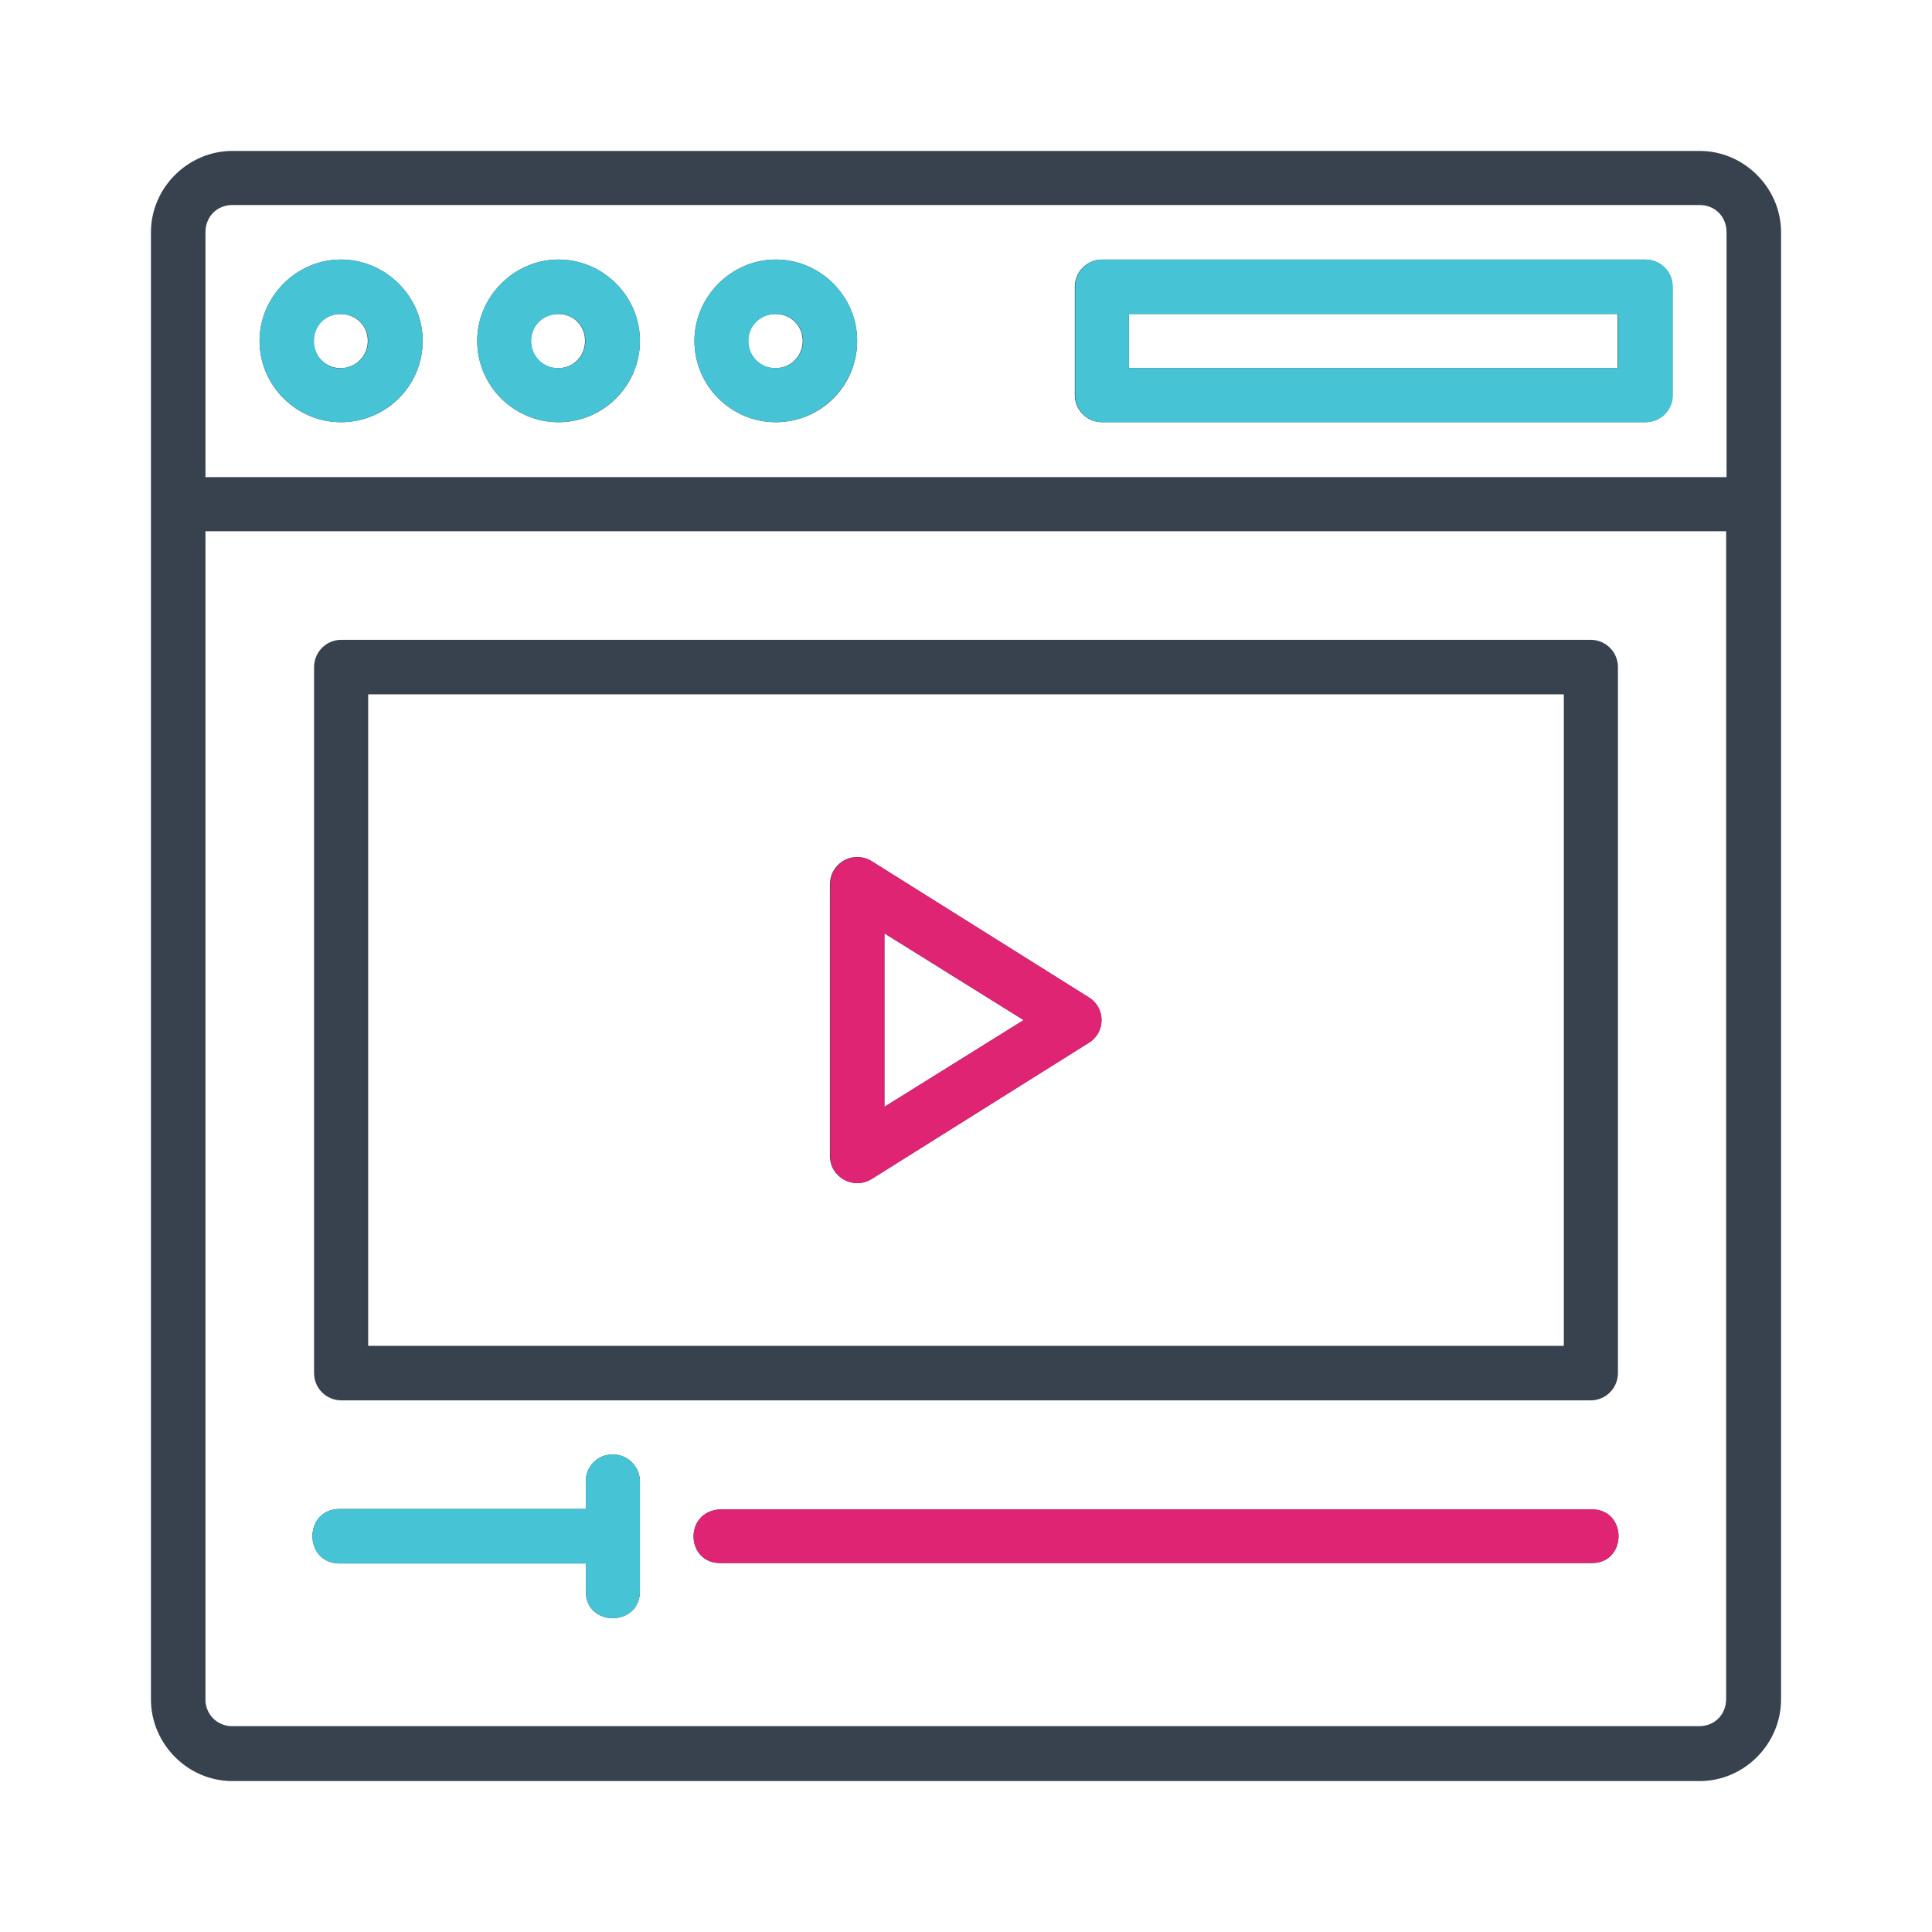 <?xml version="1.0" encoding="UTF-8"?> <svg xmlns="http://www.w3.org/2000/svg" width="128" height="128" viewBox="0 0 128 128" fill="none"><path fill-rule="evenodd" clip-rule="evenodd" d="M47.788 103.556H105.386C107.848 103.638 107.848 99.918 105.386 100H47.706C45.27 100.137 45.434 103.638 47.788 103.556ZM40.564 96.362C39.579 96.362 38.785 97.182 38.813 98.167V99.973H22.505C20.097 99.973 20.097 103.584 22.505 103.584H38.813V105.362C38.731 107.824 42.452 107.824 42.397 105.362V98.167C42.397 97.155 41.576 96.334 40.564 96.362ZM58.596 61.839L67.817 67.584L58.596 73.328V61.839ZM56.735 56.778C56.266 56.792 55.82 56.989 55.493 57.326C55.167 57.663 54.984 58.114 54.984 58.584V76.584C54.984 78.006 56.544 78.854 57.748 78.115L72.14 69.088C73.262 68.404 73.262 66.763 72.14 66.079L57.748 57.052C57.445 56.862 57.092 56.767 56.735 56.778ZM24.393 89.167H103.607V46H24.393V89.167ZM22.614 42.389C21.602 42.389 20.808 43.21 20.808 44.194V90.973C20.808 91.985 21.629 92.778 22.614 92.778H105.386C106.398 92.778 107.192 91.957 107.192 90.973V44.194C107.192 43.182 106.371 42.389 105.386 42.389H22.614ZM13.557 35.194H114.361V112.556C114.361 113.596 113.595 114.362 112.582 114.362H15.39C15.153 114.366 14.918 114.321 14.699 114.231C14.48 114.142 14.281 114.008 14.114 113.84C13.948 113.671 13.818 113.47 13.732 113.249C13.645 113.029 13.604 112.793 13.612 112.556V35.194H13.557ZM74.767 24.389H107.164V20.805H74.794V24.389H74.767ZM51.372 20.805C52.385 20.805 53.178 21.571 53.178 22.584C53.178 23.596 52.385 24.389 51.372 24.389C51.134 24.393 50.898 24.349 50.677 24.259C50.456 24.17 50.255 24.037 50.087 23.869C49.919 23.7 49.786 23.5 49.696 23.279C49.607 23.058 49.563 22.822 49.566 22.584C49.566 21.571 50.36 20.805 51.372 20.805ZM36.98 20.805C37.992 20.805 38.758 21.571 38.758 22.584C38.758 23.596 37.992 24.389 36.98 24.389C36.741 24.393 36.505 24.349 36.284 24.259C36.063 24.17 35.863 24.037 35.694 23.869C35.526 23.7 35.393 23.5 35.303 23.279C35.214 23.058 35.17 22.822 35.173 22.584C35.173 21.571 35.967 20.805 36.98 20.805ZM22.559 20.805C23.572 20.805 24.365 21.571 24.365 22.584C24.365 23.596 23.572 24.389 22.559 24.389C22.323 24.389 22.09 24.342 21.872 24.251C21.655 24.16 21.457 24.027 21.292 23.859C21.127 23.691 20.996 23.491 20.908 23.272C20.82 23.053 20.777 22.819 20.781 22.584C20.781 21.571 21.547 20.805 22.559 20.805ZM72.934 17.195C72.469 17.216 72.031 17.415 71.71 17.752C71.388 18.088 71.21 18.535 71.21 19V26.195C71.21 27.179 72.031 27.973 72.989 27.973H108.998C109.983 27.973 110.804 27.179 110.804 26.195V19C110.804 17.988 109.983 17.195 108.998 17.195H72.934ZM51.4 17.195C48.444 17.195 46.009 19.657 46.009 22.584C46.009 25.565 48.444 27.973 51.4 27.973C54.355 27.973 56.79 25.593 56.79 22.584C56.79 19.629 54.355 17.195 51.4 17.195ZM37.007 17.195C34.052 17.195 31.616 19.657 31.616 22.584C31.616 25.565 34.052 27.973 37.007 27.973C39.962 27.973 42.397 25.565 42.397 22.584C42.397 19.629 39.962 17.195 37.007 17.195ZM22.587 17.195C19.632 17.195 17.196 19.657 17.196 22.584C17.196 25.565 19.659 27.973 22.587 27.973C25.569 27.973 28.005 25.565 28.005 22.584C28.005 19.629 25.542 17.195 22.587 17.195ZM15.39 13.584H112.61C113.622 13.584 114.388 14.35 114.388 15.389V31.611H13.612V15.389C13.612 14.35 14.378 13.584 15.39 13.584ZM15.39 10C12.463 10 10 12.435 10 15.389V112.584C10 115.538 12.435 118 15.39 118H112.61C115.565 118 118 115.538 118 112.584V15.389C118 12.462 115.565 10 112.61 10H15.39Z" fill="#38424E"></path><path fill-rule="evenodd" clip-rule="evenodd" d="M40.564 96.362C39.579 96.362 38.786 97.182 38.813 98.167V99.973H22.505C20.097 99.973 20.097 103.584 22.505 103.584H38.813V105.362C38.758 107.824 42.452 107.824 42.397 105.362V98.167C42.397 97.155 41.577 96.334 40.564 96.362ZM22.587 24.416C22.349 24.416 22.113 24.369 21.893 24.276C21.674 24.183 21.476 24.047 21.31 23.876C21.144 23.706 21.014 23.503 20.928 23.281C20.842 23.059 20.801 22.822 20.808 22.584C20.808 21.571 21.575 20.805 22.587 20.805C23.599 20.805 24.393 21.571 24.393 22.584C24.393 23.596 23.599 24.389 22.587 24.389M22.587 17.195C19.632 17.195 17.197 19.657 17.197 22.584C17.197 25.538 19.659 27.973 22.587 27.973C25.57 27.973 28.005 25.538 28.005 22.584C28.005 19.629 25.542 17.195 22.587 17.195Z" fill="#46C3D4"></path><path fill-rule="evenodd" clip-rule="evenodd" d="M74.795 24.389H107.192V20.805H74.795V24.389ZM108.998 17.195H72.934C72.474 17.222 72.043 17.425 71.727 17.761C71.412 18.096 71.237 18.54 71.237 19V26.195C71.237 27.179 72.058 27.973 73.016 27.973H109.025C110.038 27.973 110.831 27.179 110.831 26.195V19C110.831 17.988 110.01 17.195 109.025 17.195H108.998ZM51.4 24.389C51.161 24.393 50.925 24.349 50.704 24.259C50.483 24.17 50.283 24.037 50.114 23.869C49.946 23.7 49.813 23.5 49.724 23.279C49.634 23.058 49.59 22.822 49.594 22.584C49.594 21.571 50.387 20.805 51.4 20.805C52.412 20.805 53.206 21.571 53.206 22.584C53.206 23.596 52.412 24.389 51.4 24.389ZM51.4 17.195C48.444 17.195 46.009 19.657 46.009 22.584C46.009 25.538 48.444 27.973 51.4 27.973C54.355 27.973 56.79 25.538 56.79 22.584C56.79 19.629 54.355 17.195 51.4 17.195ZM37.007 24.389C36.769 24.393 36.532 24.349 36.311 24.259C36.091 24.17 35.89 24.037 35.722 23.869C35.553 23.7 35.42 23.5 35.331 23.279C35.241 23.058 35.197 22.822 35.201 22.584C35.201 21.571 35.995 20.805 37.007 20.805C38.019 20.805 38.785 21.571 38.785 22.584C38.785 23.596 38.019 24.389 37.007 24.389ZM37.007 17.195C34.052 17.195 31.616 19.657 31.616 22.584C31.616 25.538 34.052 27.973 37.007 27.973C39.962 27.973 42.397 25.538 42.397 22.584C42.397 19.629 39.962 17.195 37.007 17.195Z" fill="#46C3D4"></path><path fill-rule="evenodd" clip-rule="evenodd" d="M47.788 103.556H105.386C107.849 103.638 107.849 99.918 105.386 100H47.706C45.27 100.137 45.435 103.638 47.788 103.556ZM58.596 73.356V61.839L67.817 67.584L58.596 73.328V73.356ZM57.748 57.052C57.475 56.888 57.163 56.799 56.845 56.794C56.527 56.789 56.213 56.868 55.935 57.024C55.657 57.179 55.425 57.406 55.263 57.679C55.101 57.953 55.014 58.265 55.012 58.584V76.584C55.012 78.006 56.544 78.854 57.748 78.116L72.141 69.088C73.262 68.404 73.262 66.763 72.141 66.079L57.748 57.052Z" fill="#E02474"></path></svg> 